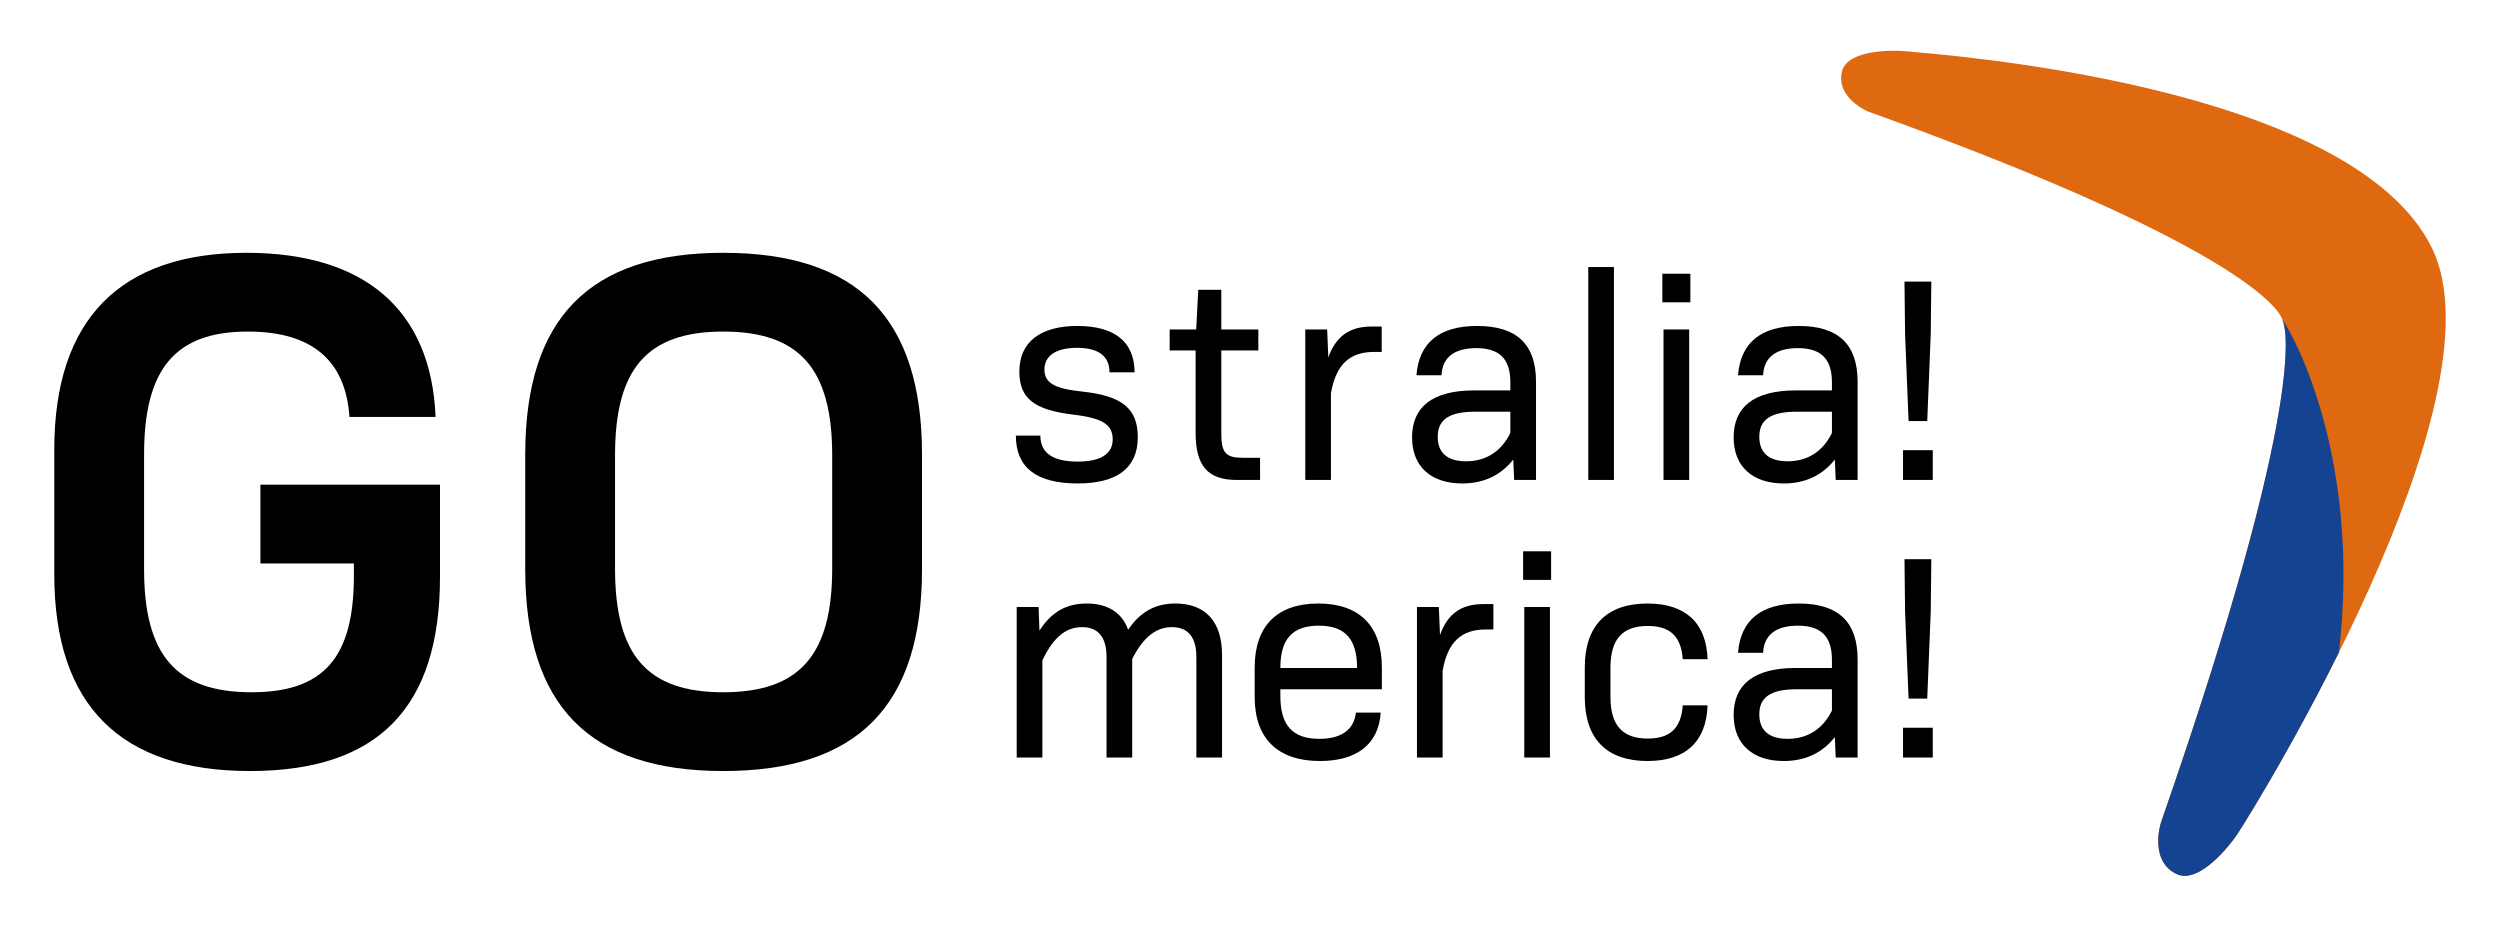 <?xml version="1.0" encoding="UTF-8"?>
<svg xmlns="http://www.w3.org/2000/svg" xmlns:xlink="http://www.w3.org/1999/xlink" version="1.1" id="Ebene_1" x="0px" y="0px" viewBox="0 0 1800 680" style="enable-background:new 0 0 1800 680;" xml:space="preserve">
<style type="text/css">
	.st0{clip-path:url(#SVGID_00000011011001381441423490000017636085608650975120_);fill:#144391;}
</style>
<g>
	<path d="M879.87,471.49v73.92h-18.48v-72.45c0-14.49-6.3-21.42-17.64-21.42c-11.34,0-20.58,7.14-28.56,22.89v70.98h-18.48v-72.45   c0-14.49-6.3-21.42-17.64-21.42c-11.55,0-20.58,7.14-28.56,23.94v69.93h-18.48V437.05h15.75l0.63,17.01   c8.61-13.44,19.32-19.53,34.02-19.53c15.12,0,25.41,6.51,29.82,18.9c9.03-13.44,20.16-18.9,34.02-18.9   C867.9,434.53,879.87,447.55,879.87,471.49z"></path>
	<path d="M921.86,501.1c0,21.21,8.82,30.87,28.14,30.87c16.38,0,24.99-7.14,26.25-18.9h17.85c-1.47,23.1-17.64,34.86-43.68,34.86   c-30.45,0-47.04-16.17-47.04-45.99v-21.42c0-29.82,16.17-45.99,45.78-45.99c29.61,0,45.78,16.17,45.78,45.99v15.75h-73.08V501.1z    M921.86,480.94h55.23c0-20.79-8.61-30.45-27.51-30.45C930.47,450.49,921.86,460.15,921.86,480.94z"></path>
	<path d="M1075.23,434.95v18.27h-5.46c-17.64,0-27.51,9.03-31.08,29.82v62.37h-18.48V437.05h15.75l0.84,20.16   c5.46-15.33,15.33-22.26,31.08-22.26H1075.23z"></path>
	<path d="M1096.64,396.94h20.16v20.58h-20.16V396.94z M1097.48,437.05h18.48v108.36h-18.48V437.05z"></path>
	<path d="M1141.04,501.94v-21.42c0-30.03,15.75-45.99,45.15-45.99c27.3,0,42.42,13.86,43.26,40.11h-17.85   c-1.26-17.43-10.08-23.94-25.2-23.94c-18.27,0-26.88,9.45-26.88,30.24v20.58c0,20.79,8.61,30.24,26.88,30.24   c15.12,0,23.94-6.51,25.2-23.94h17.85c-0.84,26.25-15.96,40.11-43.26,40.11C1156.79,547.93,1141.04,531.97,1141.04,501.94z"></path>
	<path d="M1337.47,474.64v70.77h-15.75l-0.63-14.7c-8.82,11.13-21,17.22-36.75,17.22c-22.26,0-36.12-11.97-36.12-33.18   c0-21.63,14.28-33.81,44.73-33.81h26.04v-5.88c0-16.8-7.77-24.57-24.57-24.57c-15.33,0-24.36,6.3-24.99,19.53h-18.06   c1.89-23.52,16.59-35.49,43.68-35.49C1323.61,434.53,1337.47,447.76,1337.47,474.64z M1318.99,511.6v-15.33h-25.41   c-18.9,0-26.88,5.88-26.88,18.06c0,11.34,6.72,17.64,20.37,17.64C1301.56,531.97,1312.48,524.83,1318.99,511.6z"></path>
	<path d="M1370.18,523.99h21.42v21.42h-21.42V523.99z M1371.65,440.41l-0.42-37.8h19.32l-0.42,37.8l-2.52,62.58h-13.44   L1371.65,440.41z"></path>
</g>
<g>
	<path d="M316.8,415.22c0,94.34-44.52,139.92-136.74,139.92c-93.81,0-140.98-47.7-140.98-141.51v-90.1   c0-93.28,47.17-141.51,138.33-141.51c84.27,0,133.03,40.28,136.21,118.19h-62.01c-2.65-39.75-25.97-61.48-73.14-61.48   c-52.47,0-74.73,27.03-74.73,88.51v82.68c0,61.48,22.79,88.51,77.38,88.51c51.94,0,73.67-24.91,73.67-83.74v-9.01h-67.31v-56.71   H316.8V415.22z"></path>
	<path d="M378.17,409.92v-82.68c0-98.05,46.11-145.22,142.57-145.22c96.99,0,143.1,47.17,143.1,145.22v82.68   c0,98.05-46.11,145.22-143.1,145.22C424.28,555.14,378.17,507.97,378.17,409.92z M599.18,409.39v-81.62   c0-62.01-23.32-89.04-78.44-89.04c-55.12,0-77.91,27.03-77.91,89.04v81.62c0,62.01,22.79,89.04,77.91,89.04   C575.86,498.43,599.18,471.4,599.18,409.39z"></path>
</g>
<g>
	<defs>
		<path id="SVGID_1_" d="M1751.41,179.43c-0.03-0.06-0.06-0.13-0.09-0.19l-0.01,0c-57.2-119.2-355.15-140.02-379.9-142.39    c-6.72-0.65-41-1.72-45.12,14.42c-4.8,18.83,17.98,28.73,18.54,28.97c0.01,0.01,0.02,0.01,0.03,0.01    c281.37,101.2,297.79,146.7,298.67,150.38l-0.05,0.03c0,0,0.04,0.06,0.1,0.19c0,0.02,0.01,0.04,0.01,0.04l0.01,0    c1.65,3.5,19.71,52.62-87.03,359.38c-1.58,4.53-2.53,9.27-2.65,14.06c-0.2,8.5,1.94,19.79,13.35,25.04    c16.58,7.62,39.29-22.29,43.38-28.45c15.04-22.69,192.79-311.51,140.78-421.45l0,0C1751.42,179.46,1751.41,179.44,1751.41,179.43z    "></path>
	</defs>
	<use xlink:href="#SVGID_1_" style="overflow:visible;fill:#DE6910;"></use>
	<clipPath id="SVGID_00000077308693628478009430000018303810432824012434_">
		<use xlink:href="#SVGID_1_" style="overflow:visible;"></use>
	</clipPath>
	<path style="clip-path:url(#SVGID_00000077308693628478009430000018303810432824012434_);fill:#144391;" d="M1642.16,228.24   c12.4,17.32,64.55,118.34,37.45,271.42c-15.27,86.3-58.01,122.37-86.28,137.08c-13.91,7.24-31.02,2.83-39.59-10.3v0   c-12.84-19.68-18.05-43.37-14.64-66.62L1642.16,228.24z"></path>
</g>
<g>
	<path d="M731.42,313.65h17.64c0,12.39,8.82,18.69,26.88,18.69c16.8,0,25.2-5.67,25.2-15.96c0-10.71-7.35-15.33-28.35-17.85   c-28.35-3.36-38.85-11.76-38.85-31.08c0-21,14.91-32.76,41.79-32.76s41.16,11.55,41.16,33.39h-18.06   c0-11.55-7.77-17.64-23.31-17.64c-15.12,0-23.52,5.67-23.52,15.54s7.35,13.86,27.3,15.96c28.98,3.15,39.9,12.39,39.9,32.97   c0,21.84-14.7,33.18-43.26,33.18C746.12,348.09,731.42,336.54,731.42,313.65z"></path>
	<path d="M907.25,329.61v15.96h-16.8c-20.79,0-29.61-10.08-29.61-33.81v-59.43h-18.69v-15.12h19.11l1.47-28.56h16.59v28.56h26.67   v15.12h-26.67v59.64c0,14.07,3.15,17.64,15.54,17.64H907.25z"></path>
	<path d="M994.82,235.11v18.27h-5.46c-17.64,0-27.51,9.03-31.08,29.82v62.37H939.8V237.21h15.75l0.84,20.16   c5.46-15.33,15.33-22.26,31.08-22.26H994.82z"></path>
	<path d="M1105.93,274.8v70.77h-15.75l-0.63-14.7c-8.82,11.13-21,17.22-36.75,17.22c-22.26,0-36.12-11.97-36.12-33.18   c0-21.63,14.28-33.81,44.73-33.81h26.04v-5.88c0-16.8-7.77-24.57-24.57-24.57c-15.33,0-24.36,6.3-24.99,19.53h-18.06   c1.89-23.52,16.59-35.49,43.68-35.49C1092.07,234.69,1105.93,247.92,1105.93,274.8z M1087.45,311.76v-15.33h-25.41   c-18.9,0-26.88,5.88-26.88,18.06c0,11.34,6.72,17.64,20.37,17.64C1070.02,332.13,1080.94,324.99,1087.45,311.76z"></path>
	<path d="M1143.55,192.26h18.48v153.3h-18.48V192.26z"></path>
	<path d="M1196.89,197.09h20.16v20.58h-20.16V197.09z M1197.73,237.21h18.48v108.36h-18.48V237.21z"></path>
	<path d="M1337.47,274.8v70.77h-15.75l-0.63-14.7c-8.82,11.13-21,17.22-36.75,17.22c-22.26,0-36.12-11.97-36.12-33.18   c0-21.63,14.28-33.81,44.73-33.81h26.04v-5.88c0-16.8-7.77-24.57-24.57-24.57c-15.33,0-24.36,6.3-24.99,19.53h-18.06   c1.89-23.52,16.59-35.49,43.68-35.49C1323.61,234.69,1337.47,247.92,1337.47,274.8z M1318.99,311.76v-15.33h-25.41   c-18.9,0-26.88,5.88-26.88,18.06c0,11.34,6.72,17.64,20.37,17.64C1301.56,332.13,1312.48,324.99,1318.99,311.76z"></path>
	<path d="M1370.18,324.15h21.42v21.42h-21.42V324.15z M1371.65,240.57l-0.42-37.8h19.32l-0.42,37.8l-2.52,62.58h-13.44   L1371.65,240.57z"></path>
</g>
</svg>
